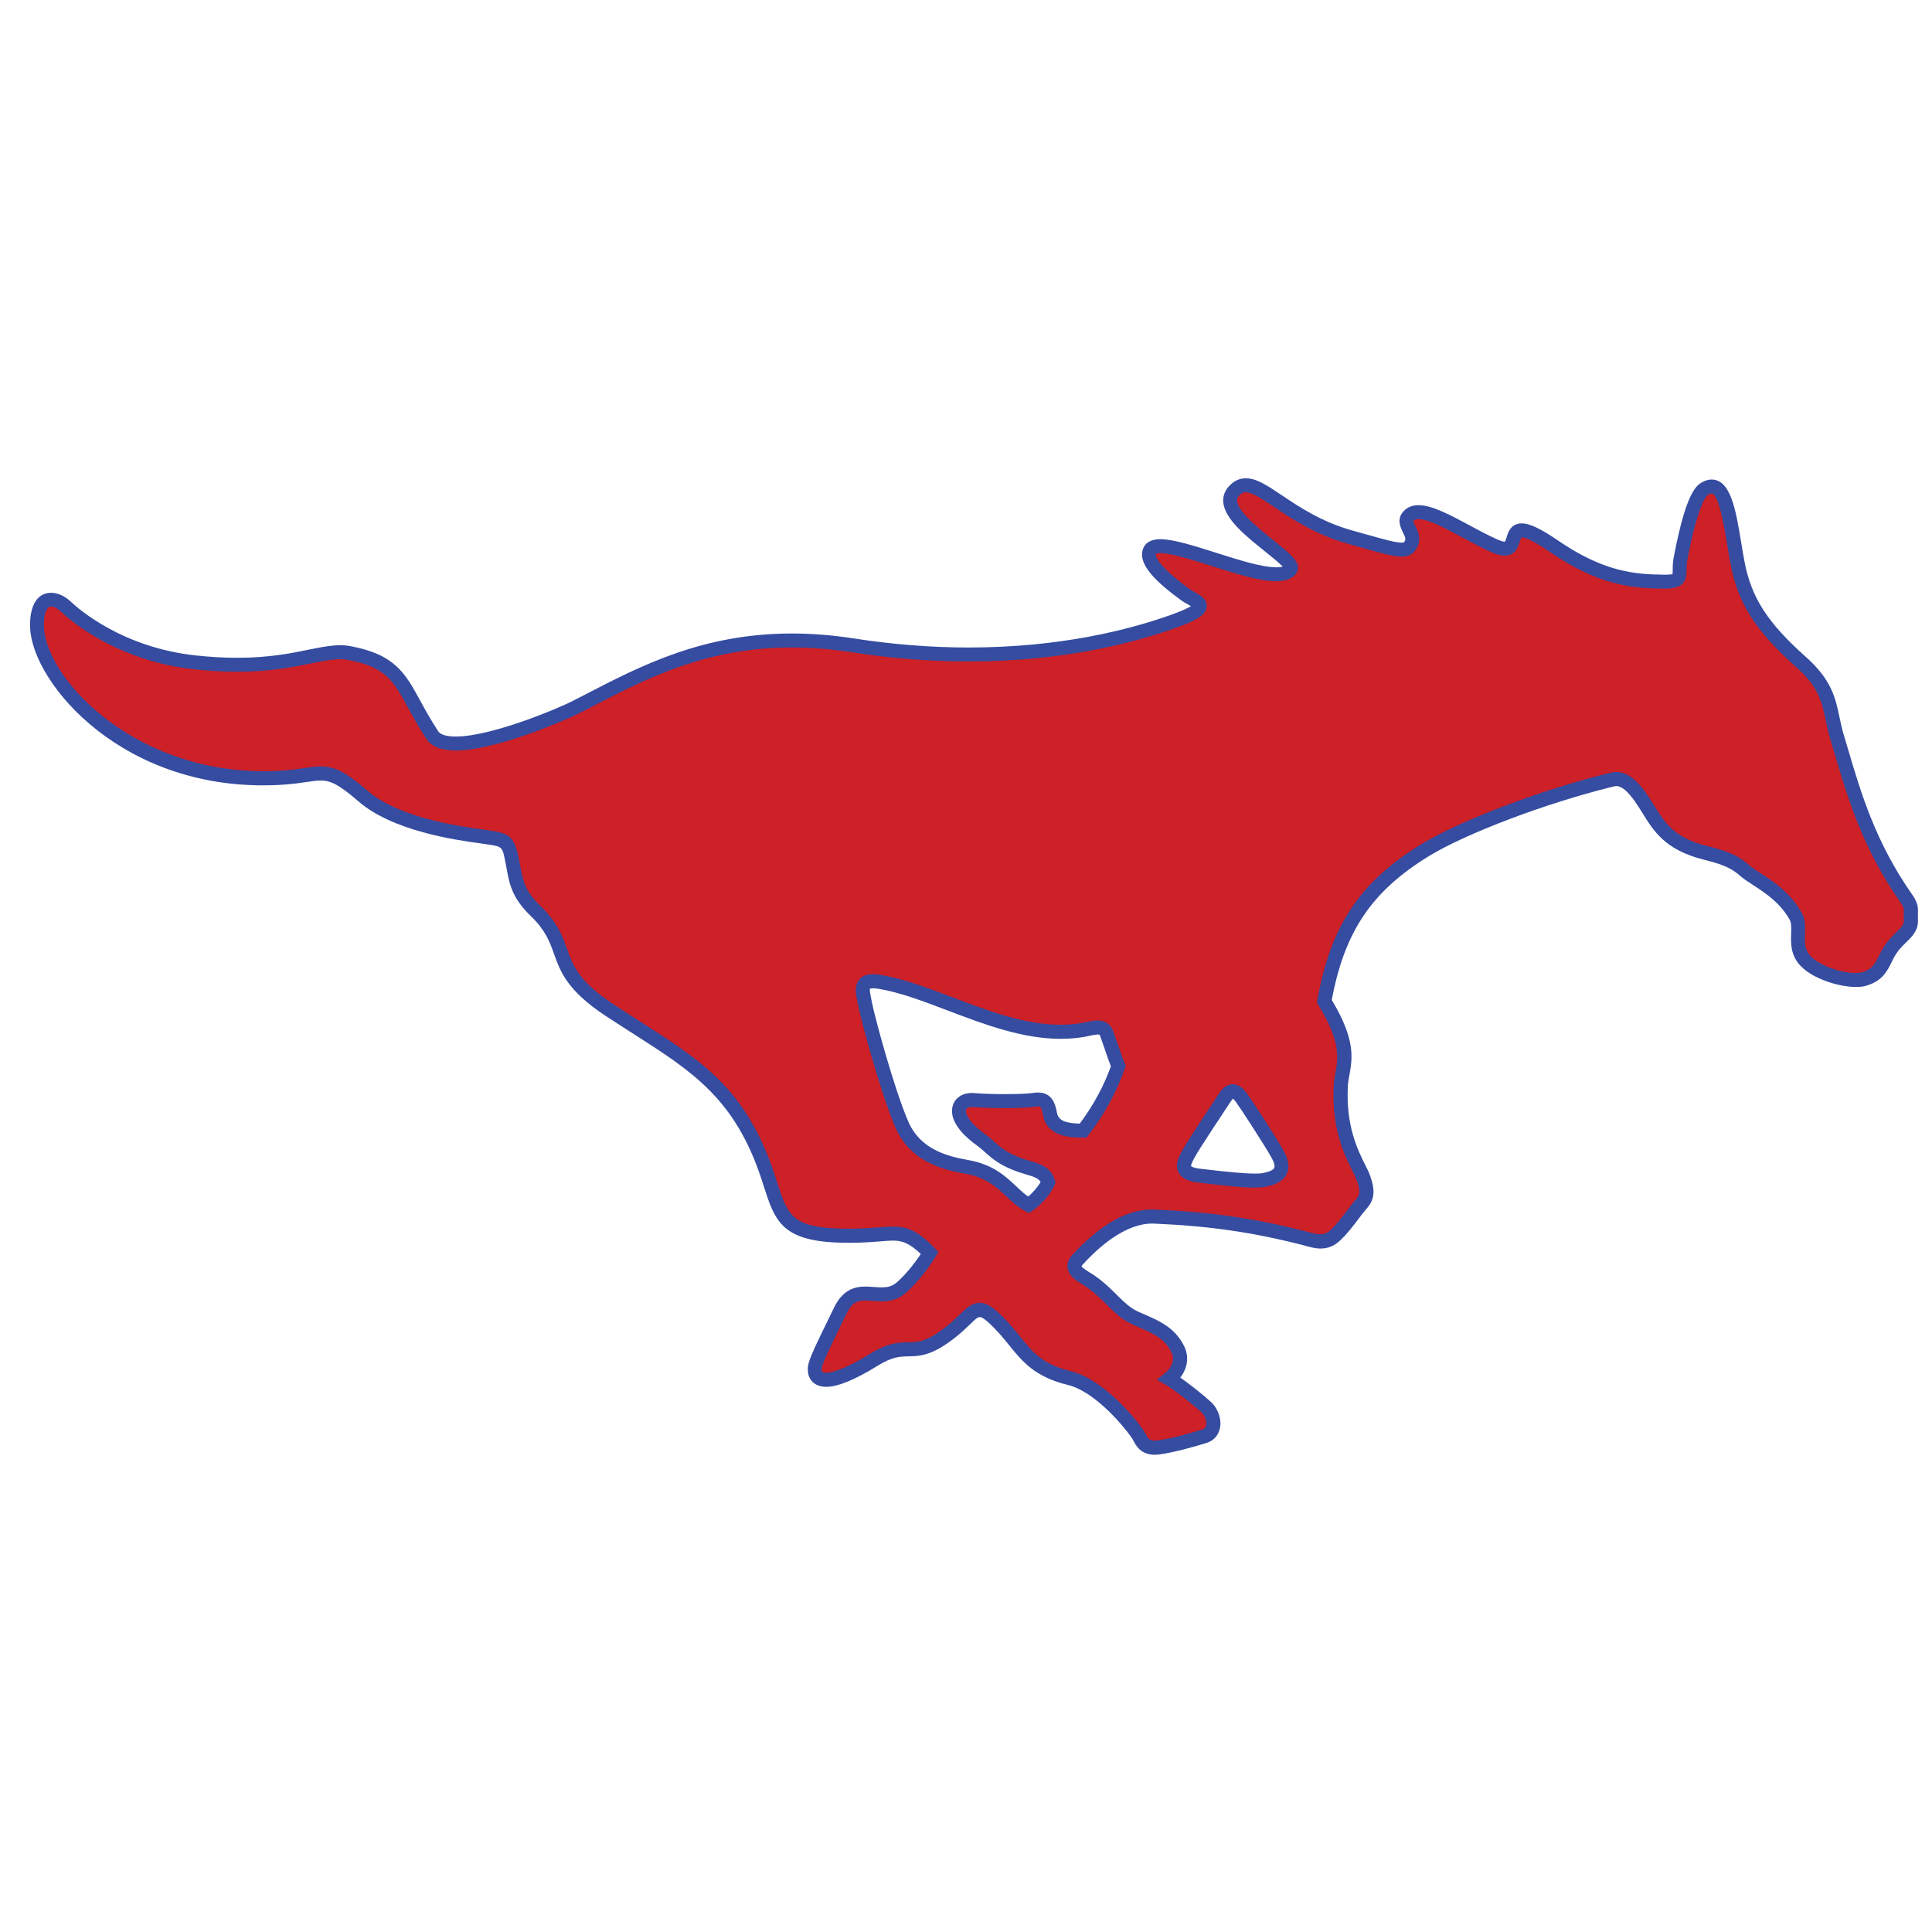 <?xml version="1.0" encoding="UTF-8" standalone="no"?>
<svg width="250px" height="250px" viewBox="0 0 250 250" version="1.1" xmlns="http://www.w3.org/2000/svg" xmlns:xlink="http://www.w3.org/1999/xlink">
    <!-- Generator: Sketch 47.1 (45422) - http://www.bohemiancoding.com/sketch -->
    <title>SMU</title>
    <desc>Created with Sketch.</desc>
    <defs></defs>
    <g id="Page-1" stroke="none" stroke-width="1" fill="none" fill-rule="evenodd">
        <g id="SMU" fill-rule="nonzero">
            <g id="SMU_Mustang_logo" transform="translate(0, 60)">
                <g id="Group" transform="translate(125.159, 65.208) scale(-1, 1) rotate(-180) translate(-125.159, -65.208) translate(0.464, 0.57)">
                    <g transform="translate(0.875, 0.014)" id="Shape">
                        <path d="M246.842,71.627 C246.869,72.448 246.845,73.004 246.082,74.097 C241.339,80.866 239.445,87.285 237.776,92.952 L237.253,94.706 C237.009,95.524 236.846,96.29 236.687,97.04 C236.168,99.517 235.672,101.855 232.34,104.827 C227.353,109.272 225.269,112.519 224.384,117.236 C224.241,117.992 224.109,118.79 223.976,119.59 C223.284,123.801 222.629,127.781 220.146,127.781 C219.671,127.781 219.175,127.615 218.677,127.289 C217.411,126.458 216.352,123.506 215.236,117.714 C215.114,117.079 215.11,116.55 215.11,116.123 C215.107,115.895 215.107,115.61 215.09,115.563 C215.029,115.519 214.798,115.468 214.052,115.468 L213.94,115.468 C210.072,115.508 206.112,115.882 200.225,119.919 C198.013,121.433 196.578,122.108 195.574,122.108 C194.131,122.108 193.772,120.866 193.602,120.265 C193.561,120.137 193.463,119.79 193.371,119.74 C193.256,119.74 192.978,119.774 192.435,120.018 C191.268,120.534 190.033,121.199 188.777,121.874 C186.304,123.204 183.966,124.463 182.232,124.463 C181.513,124.463 180.916,124.252 180.451,123.842 C179.28,122.793 179.877,121.592 180.2,120.947 C180.583,120.174 180.6,119.991 180.325,119.648 C180.325,119.648 180.261,119.611 180.037,119.611 C179.253,119.611 177.665,120.055 175.256,120.734 L173.675,121.178 C169.685,122.291 166.838,124.198 164.551,125.728 C162.634,127.018 161.25,127.944 159.869,127.944 C158.98,127.944 158.203,127.544 157.551,126.753 C157.087,126.186 156.883,125.504 156.958,124.788 C157.185,122.624 159.91,120.435 162.315,118.505 C162.946,117.999 164.137,117.042 164.643,116.523 C164.47,116.465 164.205,116.421 163.808,116.421 C161.952,116.421 158.926,117.381 155.991,118.315 C153.168,119.214 150.497,120.059 148.808,120.059 C147.444,120.059 146.88,119.482 146.65,118.997 C145.632,116.866 148.489,114.375 151.413,112.221 L151.502,112.156 C151.766,111.959 152.078,111.786 152.404,111.607 C152.547,111.528 152.669,111.457 152.771,111.396 C152.421,111.179 151.692,110.809 150.199,110.276 C144.8,108.346 135.873,106.045 124.001,106.045 C119.149,106.045 114.168,106.439 109.194,107.213 C106.442,107.64 103.731,107.857 101.136,107.857 C89.654,107.857 81.633,103.711 74.558,100.05 L72.699,99.093 C70.805,98.126 62.225,94.523 57.63,94.523 C56.443,94.523 55.656,94.76 55.36,95.211 C54.397,96.684 53.688,97.98 53.06,99.127 C51.065,102.774 49.745,105.187 43.862,106.246 C42.464,106.497 40.798,106.218 38.674,105.781 C36.373,105.306 33.506,104.715 29.353,104.715 C27.656,104.715 25.851,104.817 23.995,105.017 C14.553,106.035 8.89,110.972 7.851,111.953 C6.396,113.327 4.611,113.507 3.573,112.421 C2.826,111.634 2.477,110.276 2.565,108.502 C2.921,101.377 14.648,87.272 34.673,88.256 C36.227,88.33 37.422,88.507 38.294,88.636 C39.043,88.744 39.634,88.833 40.173,88.833 C41.341,88.833 42.413,88.419 45.032,86.145 C49.497,82.26 57.725,81.124 60.823,80.7 L61.699,80.574 C63.663,80.282 63.663,80.282 64.043,78.352 L64.196,77.541 C64.6,75.362 64.915,73.642 67.362,71.277 C69.255,69.448 69.784,67.976 70.344,66.415 C71.182,64.084 72.047,61.671 77.011,58.387 C78.27,57.559 79.478,56.786 80.638,56.046 C88.28,51.163 93.797,47.638 97.224,37.171 L97.488,36.349 C98.886,32.003 99.731,29.377 106.822,29.054 C109.167,28.946 110.891,29.075 112.272,29.173 L112.635,29.204 C114.728,29.363 115.743,29.557 117.812,27.558 C117.232,26.693 116.102,25.139 114.745,23.924 C114.073,23.327 113.388,23.246 112.747,23.246 C112.424,23.246 112.098,23.269 111.752,23.293 C111.383,23.324 111.02,23.351 110.66,23.351 C109.377,23.351 107.755,23.039 106.581,20.623 L105.696,18.797 C104.407,16.151 103.697,14.692 103.348,13.613 C103.243,13.287 102.948,12.157 103.602,11.255 C103.894,10.854 104.471,10.376 105.567,10.376 C107.073,10.376 109.255,11.272 112.244,13.114 C114.131,14.278 115.105,14.298 116.235,14.322 C117.677,14.349 119.309,14.38 122.42,16.884 C123.112,17.44 123.659,17.966 124.147,18.434 C124.748,19.018 125.148,19.405 125.447,19.405 C125.674,19.405 126.013,19.194 126.492,18.77 C127.649,17.729 128.466,16.721 129.26,15.74 C130.964,13.64 132.569,11.655 136.878,10.61 C139.965,9.86 143.535,6.05 145.184,3.668 C145.228,3.603 145.269,3.522 145.333,3.396 C145.635,2.809 146.263,1.588 148.075,1.588 C148.251,1.588 148.441,1.602 148.645,1.625 C150.484,1.849 153.487,2.708 154.82,3.128 C155.695,3.407 156.313,4.085 156.513,4.988 C156.771,6.152 156.293,7.566 155.349,8.428 C154.331,9.358 152.611,10.722 151.393,11.577 C152.35,12.819 152.543,14.298 151.895,15.628 C150.718,18.03 148.672,18.916 146.697,19.771 L145.985,20.08 C144.906,20.562 144.098,21.362 143.165,22.285 C142.337,23.11 141.401,24.043 140.115,24.891 C139.989,24.973 139.85,25.061 139.701,25.152 C139.419,25.325 138.673,25.787 138.612,25.984 C138.612,25.984 138.629,26.052 138.761,26.197 C142.785,30.585 145.866,31.504 147.746,31.504 C147.827,31.504 147.912,31.501 147.997,31.497 C155.115,31.195 160.676,30.395 167.188,28.732 L167.649,28.607 C168.25,28.444 168.87,28.271 169.549,28.271 C170.486,28.271 171.303,28.603 172.04,29.285 C172.973,30.15 173.767,31.202 174.469,32.132 C174.832,32.614 175.175,33.065 175.456,33.384 C176.535,34.585 176.661,35.725 175.935,37.751 C175.792,38.148 175.568,38.596 175.31,39.111 C174.374,40.981 172.806,44.106 173.071,49.277 C173.091,49.738 173.176,50.203 173.268,50.698 C173.661,52.836 174.106,55.255 170.994,60.436 C172.633,69.279 176.162,74.507 183.542,79.04 C188.336,81.979 198.722,85.911 207.198,87.995 L207.324,88.025 C207.497,88.069 207.656,88.113 207.836,88.113 C208.481,88.113 209.271,87.462 210.18,86.183 C210.547,85.67 210.866,85.155 211.195,84.622 C212.654,82.27 214.164,79.838 219.084,78.603 C221.038,78.111 222.521,77.673 223.776,76.546 C224.238,76.133 224.825,75.749 225.513,75.305 C227.074,74.29 229.015,73.031 230.257,70.795 C230.477,70.402 230.457,69.788 230.433,69.068 C230.393,67.816 230.342,66.259 231.607,64.895 C233.558,62.791 238.166,61.699 240.09,62.262 C242.132,62.859 242.787,63.955 243.551,65.563 C244.08,66.686 244.728,67.317 245.356,67.935 C246.123,68.685 246.917,69.462 246.842,70.836 C246.825,71.158 246.835,71.409 246.842,71.627 M138.381,44.435 C136.389,44.496 135.609,44.879 135.432,45.853 C135.215,47.068 134.737,48.459 132.993,48.459 C132.776,48.459 132.545,48.439 132.29,48.401 C131.697,48.313 130.288,48.252 128.707,48.252 C127.204,48.252 125.769,48.3 124.775,48.384 C123.373,48.507 122.308,47.886 121.962,46.803 C121.67,45.908 121.694,44.038 125.097,41.592 C125.43,41.354 125.735,41.083 126.064,40.787 C127.004,39.949 128.066,38.999 130.414,38.185 C130.747,38.07 131.065,37.971 131.449,37.859 C132.548,37.534 133.057,37.34 133.318,36.882 C132.986,36.282 132.345,35.528 131.714,34.999 C131.191,35.348 130.696,35.813 130.18,36.305 C128.755,37.646 127.143,39.166 123.903,39.732 C120.9,40.258 117.629,41.269 116.15,44.795 C114.216,49.392 111.868,58.238 111.528,59.934 L111.433,60.399 C111.335,60.857 111.155,61.709 111.233,61.885 C111.233,61.885 111.328,61.946 111.651,61.946 C111.851,61.946 112.088,61.923 112.36,61.878 C115.115,61.42 118.118,60.28 121.3,59.069 C126.04,57.271 130.943,55.408 135.924,55.408 C136.979,55.408 138.014,55.493 139.002,55.666 C139.226,55.707 139.45,55.754 139.684,55.805 C140.077,55.886 140.447,55.964 140.719,55.964 C140.946,55.964 140.953,55.944 141.004,55.815 C141.173,55.364 141.384,54.75 141.625,54.044 C141.899,53.243 142.181,52.419 142.408,51.852 C141.496,49.294 140.142,46.8 138.381,44.435 M163.543,38.701 C163.469,38.541 163.174,38.246 162.04,38.032 C161.82,37.992 161.494,37.971 161.067,37.971 C159.587,37.971 157.243,38.219 155.142,38.463 L153.948,38.599 C152.974,38.708 152.791,38.938 152.791,38.938 C152.733,39.115 153.069,39.732 153.198,39.966 L153.29,40.136 C153.799,41.096 156.812,45.629 157.969,47.377 C158.077,47.536 158.155,47.624 158.21,47.672 C158.349,47.557 158.552,47.288 158.627,47.187 C159.071,46.596 162.366,41.551 163.221,39.98 C163.672,39.159 163.598,38.813 163.543,38.701" fill="#354CA1"></path>
                        <path d="M245.01,71.694 C245.03,72.278 245.034,72.414 244.575,73.065 C239.666,80.075 237.728,86.647 236.018,92.443 L235.496,94.194 C235.228,95.093 235.058,95.897 234.892,96.677 C234.396,99.039 234.003,100.908 231.115,103.48 C225.788,108.23 223.552,111.746 222.582,116.91 C222.439,117.663 222.307,118.46 222.175,119.261 C221.812,121.47 221.072,125.973 220.129,125.973 C220.061,125.973 219.912,125.949 219.654,125.779 C219.457,125.65 218.395,124.632 217,117.378 C216.912,116.91 216.909,116.509 216.905,116.123 C216.899,114.528 216.441,113.663 214.035,113.663 L213.906,113.666 C209.746,113.707 205.491,114.104 199.18,118.43 C196.805,120.059 195.889,120.303 195.557,120.303 C195.465,120.249 195.363,119.902 195.326,119.774 C195.156,119.176 194.797,117.931 193.354,117.931 C192.886,117.931 192.34,118.074 191.682,118.365 C190.447,118.915 189.178,119.597 187.946,120.259 C185.73,121.453 183.488,122.658 182.215,122.658 C181.954,122.658 181.767,122.607 181.645,122.495 C181.567,122.427 181.55,122.396 181.55,122.393 C181.54,122.298 181.737,121.908 181.808,121.762 C182.168,121.036 182.772,119.824 181.72,118.515 C181.333,118.036 180.777,117.802 180.02,117.802 C178.985,117.802 177.489,118.226 174.771,118.99 L173.173,119.441 C168.898,120.629 165.793,122.712 163.523,124.232 C162,125.253 160.68,126.139 159.852,126.139 C159.628,126.139 159.323,126.078 158.939,125.613 C158.78,125.416 158.722,125.223 158.746,124.989 C158.892,123.577 161.518,121.47 163.431,119.93 C165.457,118.308 166.516,117.415 166.614,116.492 C166.651,116.153 166.556,115.827 166.349,115.566 C165.83,114.925 164.992,114.616 163.791,114.616 C161.647,114.616 158.488,115.62 155.431,116.594 C152.733,117.449 150.199,118.253 148.791,118.253 C148.428,118.253 148.265,118.196 148.234,118.172 C148.217,118.114 147.895,117.062 152.475,113.69 L152.56,113.629 C152.76,113.479 153.005,113.347 153.239,113.218 C153.989,112.804 154.895,112.302 154.817,111.325 C154.735,110.327 153.683,109.608 150.792,108.577 C145.262,106.598 136.121,104.237 123.981,104.237 C119.041,104.237 113.965,104.637 108.895,105.428 C106.235,105.842 103.619,106.052 101.119,106.052 C90.081,106.052 82.27,102.011 75.376,98.445 L73.506,97.485 C72.285,96.86 62.964,92.718 57.613,92.718 C55.757,92.718 54.482,93.223 53.827,94.227 C52.826,95.751 52.096,97.084 51.452,98.262 C49.521,101.791 48.554,103.562 43.526,104.468 C42.423,104.664 40.944,104.407 39.03,104.013 C36.648,103.521 33.679,102.91 29.336,102.91 C27.568,102.91 25.699,103.015 23.782,103.222 C13.769,104.301 7.706,109.591 6.589,110.64 C5.89,111.298 5.225,111.549 4.872,111.176 C4.486,110.772 4.299,109.832 4.36,108.6 C4.696,101.835 16.514,89.223 34.568,90.074 C36.003,90.146 37.103,90.305 37.988,90.434 C38.803,90.556 39.488,90.658 40.156,90.658 C42.006,90.658 43.475,89.895 46.206,87.523 C50.268,83.991 58.105,82.912 61.057,82.505 L61.946,82.379 C64.406,82.013 65.21,81.751 65.808,78.708 L65.964,77.88 C66.347,75.803 66.578,74.551 68.603,72.594 C70.802,70.47 71.43,68.726 72.034,67.036 C72.807,64.888 73.533,62.862 77.999,59.911 C79.244,59.086 80.445,58.319 81.599,57.583 C89.555,52.5 95.303,48.826 98.93,37.741 L99.198,36.916 C100.549,32.712 101.054,31.141 106.89,30.873 C109.14,30.775 110.745,30.89 112.098,30.992 L112.353,31.012 C115.223,31.226 116.686,31.379 119.611,28.315 L120.086,27.813 L119.729,27.219 C119.665,27.114 118.111,24.525 115.936,22.581 C114.789,21.556 113.557,21.437 112.73,21.437 C112.363,21.437 111.993,21.464 111.627,21.491 C110.09,21.61 109.099,21.698 108.197,19.836 L107.311,18.014 C106.059,15.438 105.367,14.017 105.055,13.06 C104.963,12.775 104.963,12.456 105.055,12.33 C105.112,12.249 105.299,12.201 105.55,12.201 C106.195,12.201 107.793,12.524 111.274,14.668 C113.585,16.09 114.962,16.12 116.18,16.144 C117.5,16.171 118.64,16.191 121.266,18.305 C121.904,18.821 122.4,19.299 122.837,19.72 C123.723,20.575 124.419,21.25 125.419,21.25 C126.125,21.25 126.824,20.904 127.686,20.127 C128.958,18.987 129.861,17.871 130.655,16.89 C132.351,14.797 133.576,13.284 137.288,12.385 C140.868,11.513 144.851,7.319 146.656,4.713 C146.748,4.581 146.836,4.418 146.928,4.238 C147.243,3.627 147.484,3.318 148.404,3.437 C149.978,3.624 152.764,4.397 154.253,4.866 C154.521,4.95 154.664,5.106 154.725,5.388 C154.844,5.931 154.579,6.667 154.111,7.095 C152.944,8.157 150.504,10.067 149.51,10.637 L148.37,11.289 L149.384,12.127 C149.856,12.51 150.877,13.545 150.246,14.838 C149.364,16.639 147.861,17.291 145.957,18.112 L145.235,18.431 C143.847,19.045 142.887,19.998 141.872,21.01 C141.065,21.807 140.233,22.635 139.097,23.385 L138.805,23.571 C137.977,24.08 136.939,24.722 136.796,25.767 C136.742,26.167 136.803,26.781 137.407,27.436 C140.997,31.345 144.468,33.33 147.725,33.33 C147.837,33.33 147.949,33.326 148.061,33.319 C155.309,33.011 160.978,32.193 167.625,30.496 C167.788,30.456 167.951,30.412 168.114,30.364 C169.172,30.072 170.024,29.916 170.788,30.629 C171.602,31.379 172.345,32.363 173,33.228 C173.39,33.747 173.753,34.229 174.089,34.602 C174.652,35.23 174.74,35.661 174.208,37.147 C174.102,37.442 173.902,37.842 173.672,38.307 C172.654,40.336 170.954,43.729 171.239,49.375 C171.269,49.952 171.364,50.468 171.463,51.017 C171.809,52.894 172.196,55.001 169.247,59.792 L169.067,60.087 L169.128,60.426 C170.842,70.049 174.611,75.705 182.575,80.594 C187.505,83.618 198.118,87.645 206.743,89.762 L206.855,89.793 C207.086,89.85 207.412,89.935 207.819,89.935 C209.122,89.935 210.337,89.08 211.643,87.241 C212.033,86.692 212.383,86.135 212.722,85.585 C214.106,83.353 215.304,81.426 219.511,80.37 C221.723,79.814 223.406,79.312 224.974,77.907 C225.337,77.581 225.894,77.218 226.484,76.838 C228.123,75.773 230.362,74.317 231.828,71.684 C232.289,70.853 232.259,69.92 232.232,69.021 C232.194,67.959 232.164,66.958 232.92,66.14 C234.132,64.834 236.982,63.924 238.784,63.924 C239.099,63.924 239.374,63.955 239.561,64.009 C240.857,64.389 241.23,64.953 241.892,66.347 C242.567,67.765 243.398,68.583 244.07,69.241 C244.762,69.917 245.04,70.215 245.013,70.748 C244.993,71.131 245.003,71.433 245.01,71.694 L245.01,71.694 Z M144.22,51.598 C143.199,48.608 141.621,45.707 139.528,42.976 L139.253,42.62 L138.802,42.623 C137.292,42.63 134.153,42.657 133.631,45.541 C133.427,46.668 133.217,46.668 133.064,46.668 C132.904,46.668 132.735,46.644 132.545,46.617 C131.846,46.508 130.438,46.447 128.69,46.447 C127.14,46.447 125.65,46.498 124.609,46.583 C124.147,46.62 123.743,46.484 123.672,46.257 C123.543,45.86 123.896,44.689 126.139,43.074 C126.553,42.779 126.889,42.477 127.248,42.155 C128.144,41.354 128.986,40.604 130.991,39.909 C131.327,39.79 131.646,39.695 131.951,39.607 C133.274,39.213 134.645,38.806 135.157,37.126 L135.252,36.824 L135.134,36.526 C134.648,35.301 133.298,33.859 132.273,33.167 L131.836,32.872 L131.364,33.109 C130.417,33.581 129.691,34.259 128.924,34.982 C127.679,36.156 126.278,37.479 123.574,37.954 C120.089,38.562 116.279,39.766 114.46,44.099 C112.479,48.812 110.08,57.858 109.734,59.585 L109.642,60.033 C109.411,61.118 109.17,62.245 109.822,63.049 C110.354,63.714 111.226,63.911 112.638,63.677 C115.57,63.192 118.654,62.018 121.918,60.779 C126.515,59.032 131.259,57.23 135.907,57.23 C136.861,57.23 137.79,57.311 138.673,57.464 C138.852,57.495 139.032,57.532 139.209,57.569 C139.745,57.685 140.233,57.786 140.702,57.786 C141.655,57.786 142.361,57.318 142.683,56.467 C142.856,56.002 143.073,55.377 143.294,54.736 C143.643,53.715 143.979,52.727 144.19,52.266 L144.336,51.937 L144.22,51.598 L144.22,51.598 Z M165.165,37.931 C164.633,36.804 163.306,36.434 162.356,36.254 C161.996,36.19 161.542,36.156 160.965,36.156 C159.333,36.156 156.988,36.427 154.918,36.668 L153.727,36.804 C152.384,36.953 151.542,37.381 151.162,38.114 C150.643,39.105 151.21,40.15 151.583,40.842 L151.668,40.998 C152.163,41.928 154.477,45.436 156.442,48.388 C156.944,49.148 157.531,49.535 158.182,49.535 C159.119,49.535 159.709,48.754 160.059,48.289 C160.558,47.624 163.9,42.504 164.799,40.855 C165.43,39.698 165.549,38.741 165.165,37.931 L165.165,37.931 Z" fill="#CD2027"></path>
                    </g>
                </g>
            </g>
        </g>
    </g>
</svg>
